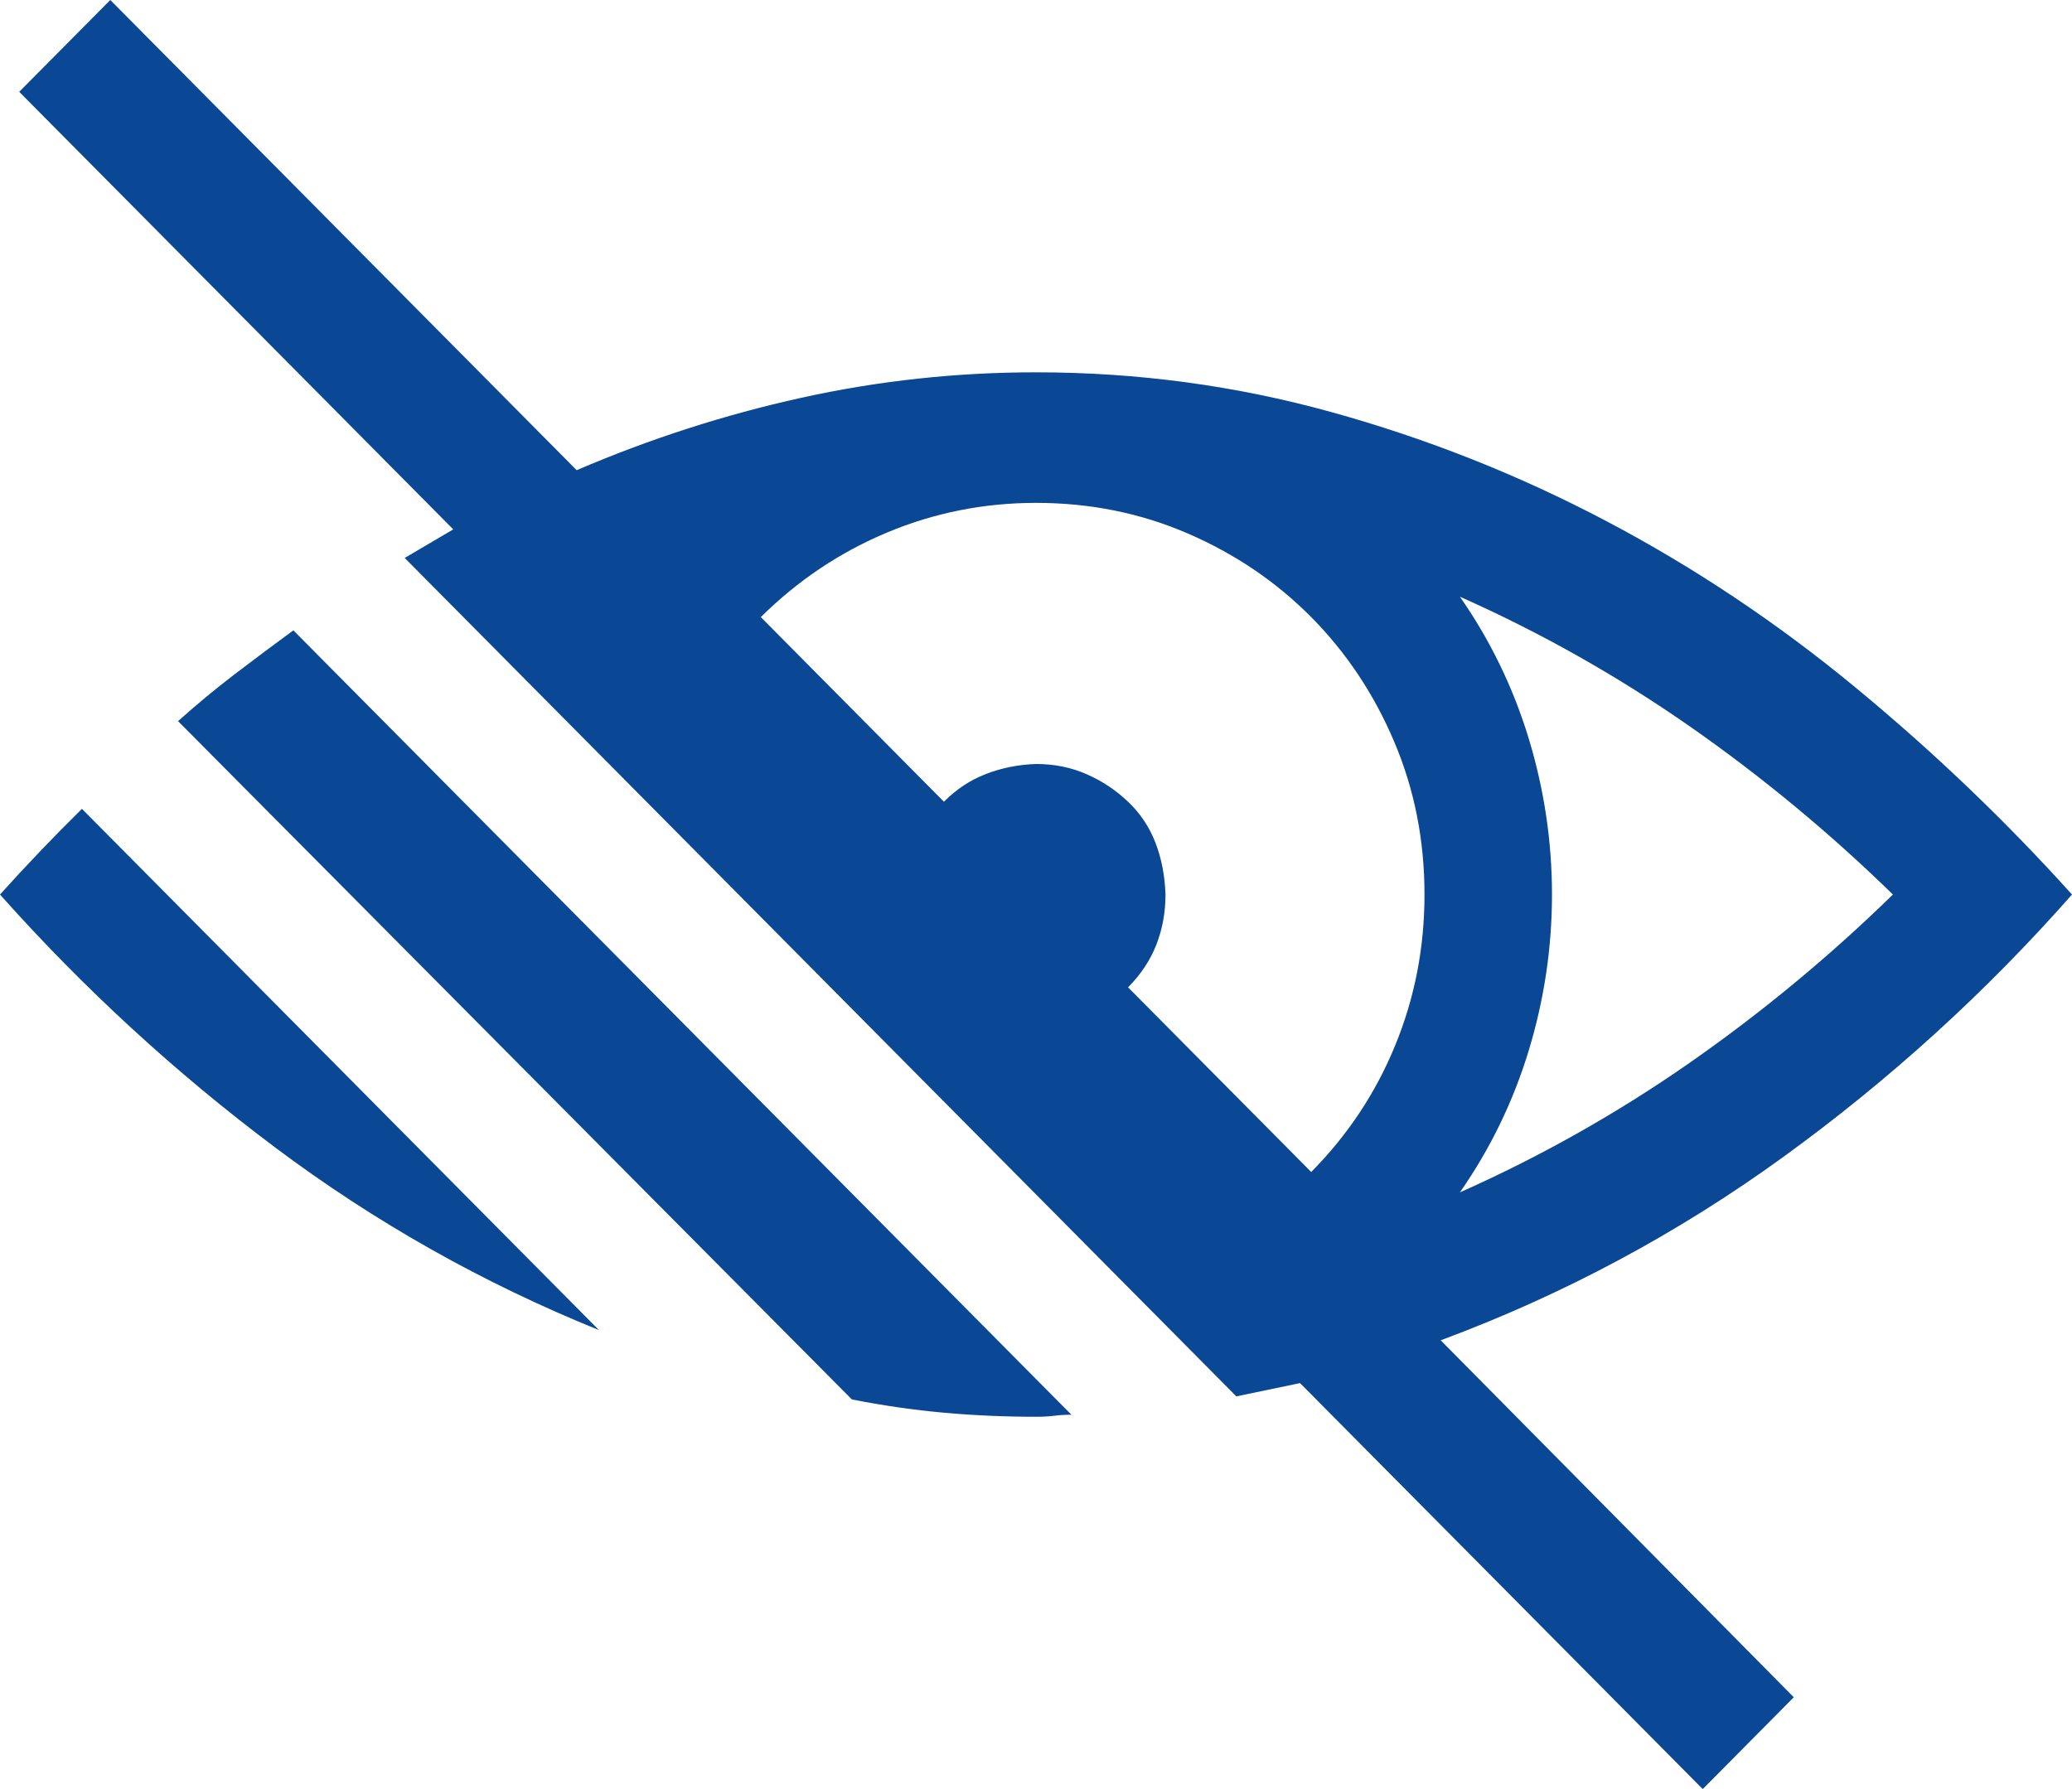 <svg width="44" height="38" viewBox="0 0 44 38" fill="none" xmlns="http://www.w3.org/2000/svg">
<path d="M3.781 15.317C4.168 14.97 4.569 14.638 4.984 14.32C5.4 14.003 5.815 13.692 6.23 13.389L22.752 30.049C22.623 30.049 22.501 30.056 22.387 30.071C22.272 30.085 22.143 30.092 22 30.092C21.341 30.092 20.689 30.064 20.045 30.006C19.4 29.948 18.749 29.854 18.09 29.724L3.781 15.317ZM44 19C42.167 21.08 40.126 22.936 37.877 24.568C35.628 26.2 33.2 27.5 30.594 28.468L38.092 36.05L36.158 38L27.607 29.377L26.254 29.659L8.594 11.851L9.625 11.244L0.408 1.95L2.342 0L12.246 9.987C13.793 9.323 15.383 8.81 17.016 8.449C18.648 8.088 20.31 7.908 22 7.908C24.148 7.908 26.24 8.189 28.273 8.753C30.307 9.316 32.255 10.089 34.117 11.071C35.979 12.053 37.741 13.23 39.402 14.602C41.064 15.974 42.596 17.44 44 19ZM22 10.681C20.897 10.681 19.844 10.89 18.842 11.309C17.839 11.728 16.944 12.327 16.156 13.107L20.045 17.029C20.303 16.768 20.596 16.573 20.926 16.444C21.255 16.314 21.613 16.241 22 16.227C22.387 16.227 22.745 16.299 23.074 16.444C23.404 16.588 23.697 16.783 23.955 17.029C24.213 17.274 24.406 17.563 24.535 17.895C24.664 18.227 24.736 18.596 24.75 19C24.75 19.375 24.686 19.729 24.557 20.062C24.428 20.394 24.227 20.697 23.955 20.971L27.844 24.893C28.617 24.113 29.212 23.217 29.627 22.206C30.042 21.195 30.25 20.127 30.25 19C30.25 17.845 30.035 16.761 29.605 15.75C29.176 14.739 28.588 13.858 27.844 13.107C27.099 12.356 26.225 11.764 25.223 11.331C24.22 10.897 23.146 10.681 22 10.681ZM31.002 25.326C32.721 24.561 34.346 23.643 35.879 22.575C37.411 21.506 38.851 20.314 40.197 19C38.851 17.686 37.411 16.494 35.879 15.425C34.346 14.357 32.721 13.439 31.002 12.674C31.646 13.598 32.133 14.602 32.463 15.685C32.792 16.768 32.957 17.873 32.957 19C32.957 20.127 32.792 21.232 32.463 22.315C32.133 23.398 31.646 24.402 31.002 25.326ZM0 19C0.559 18.379 1.139 17.772 1.74 17.18L12.719 28.251C10.255 27.254 7.964 25.962 5.844 24.373C3.724 22.784 1.776 20.993 0 19Z" fill="#0A4794"/>
</svg>
